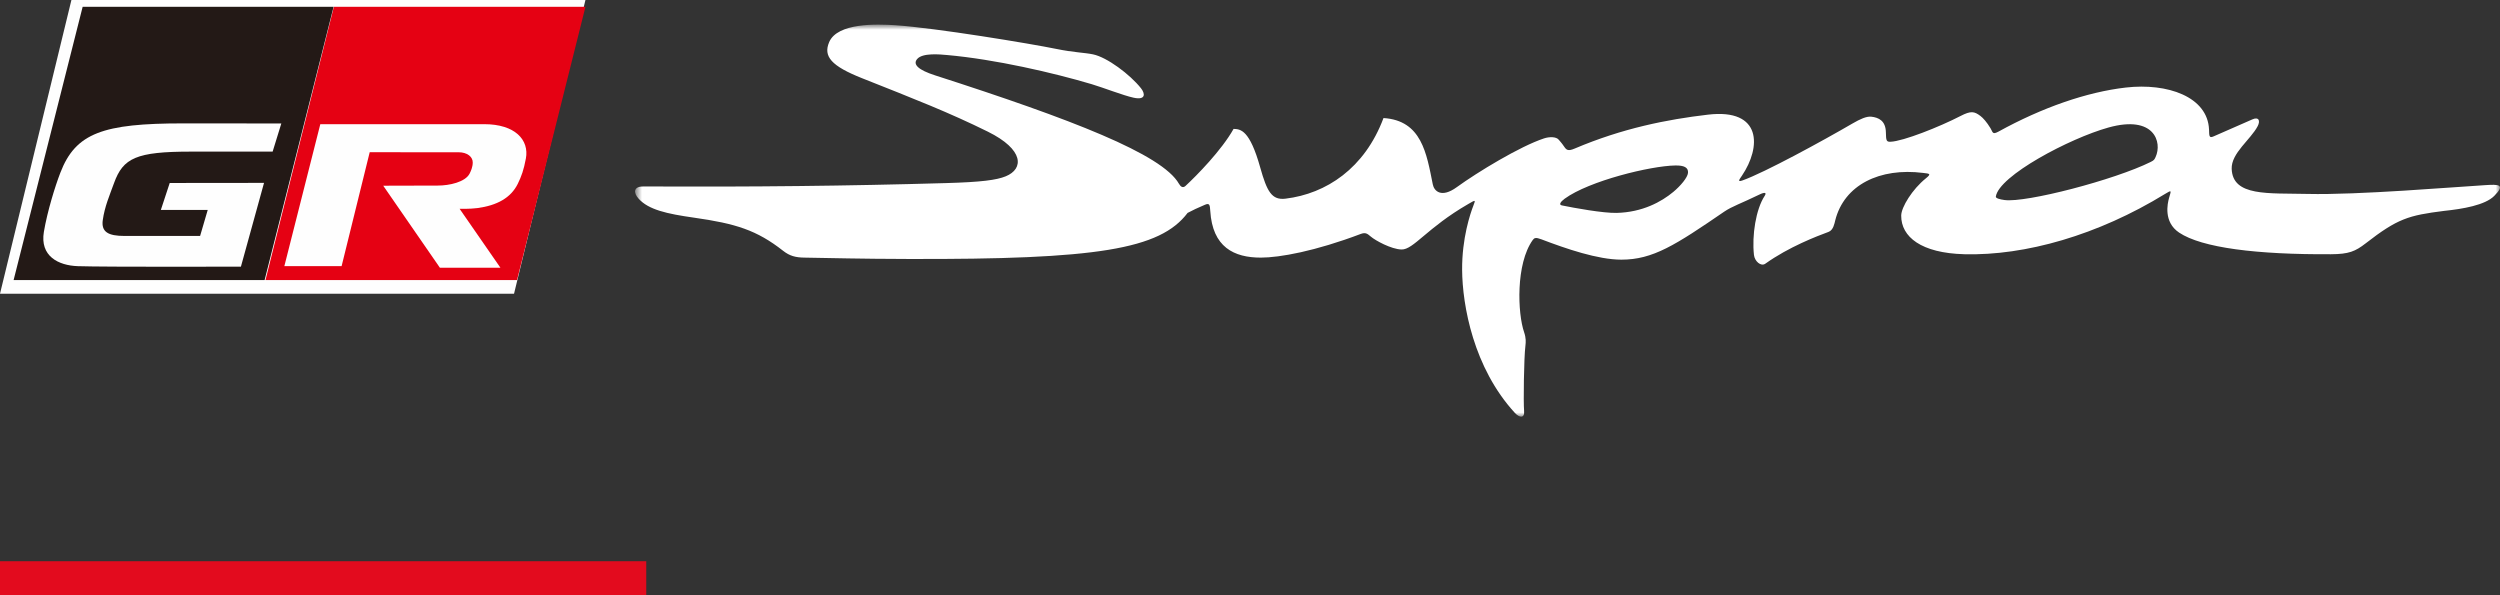 <svg width="294" height="70" viewBox="0 0 294 70" fill="none" xmlns="http://www.w3.org/2000/svg">
<rect x="0" y="0" width="294" height="70" fill="#333333" stroke="none"/>
<path fill-rule="evenodd" clip-rule="evenodd" d="M8.399 0L0 34.541H60.451L68.849 0H8.399Z" fill="#FEFEFE"/>
<path fill-rule="evenodd" clip-rule="evenodd" d="M39.39 0.803H39.259L31.222 32.934H60.805L68.849 0.803H39.39Z" fill="#E50113"/>
<path fill-rule="evenodd" clip-rule="evenodd" d="M9.719 0.803L1.601 32.934H31.118L39.228 0.803H9.719Z" fill="#231916"/>
<path fill-rule="evenodd" clip-rule="evenodd" d="M61.843 18.645C61.594 19.98 61.32 20.744 60.888 21.623C60.079 23.266 58.451 24.16 56.151 24.469C55.258 24.59 54.05 24.555 54.05 24.555L58.852 31.487H51.733L45.068 21.84C45.068 21.84 50.871 21.823 51.479 21.823C52.868 21.823 54.699 21.408 55.217 20.434C55.369 20.142 55.592 19.644 55.595 19.113C55.603 18.458 54.976 17.904 53.911 17.904C52.843 17.904 43.477 17.902 43.477 17.902L40.172 31.301H33.439L37.667 14.607C37.667 14.607 53.63 14.603 56.953 14.603C60.563 14.603 62.255 16.448 61.843 18.645Z" fill="#FEFEFE"/>
<path fill-rule="evenodd" clip-rule="evenodd" d="M31.05 21.507L19.959 21.519L18.916 24.686H24.429L23.532 27.748H14.647C12.707 27.748 11.893 27.268 12.086 25.883C12.307 24.303 12.882 22.984 13.413 21.524C14.48 18.578 16.023 17.83 22.448 17.83H32.062L33.084 14.519C33.084 14.519 23.916 14.51 21.529 14.51C12.113 14.51 8.893 15.635 7.095 20.317C6.48 21.911 5.569 24.843 5.16 27.261C4.679 30.114 6.847 31.221 9.153 31.301C12.339 31.41 28.332 31.358 28.332 31.358L31.05 21.507Z" fill="#FEFEFE"/>
<mask id="mask0_3469_1391" style="mask-type:luminance" maskUnits="userSpaceOnUse" x="74" y="2" width="220" height="47">
<path fill-rule="evenodd" clip-rule="evenodd" d="M74.684 2.894H294V49H74.684V2.894Z" fill="white"/>
</mask>
<g mask="url(#mask0_3469_1391)">
<path fill-rule="evenodd" clip-rule="evenodd" d="M253.499 18.462C253.362 18.76 253.331 18.842 252.921 19.045C248.68 21.151 238.259 23.871 235.728 23.523C235.16 23.446 234.69 23.311 234.709 23.125C235.055 20.677 243.378 16.272 247.951 14.997C253.361 13.49 254.296 16.735 253.499 18.462ZM196.784 22.567C195.376 23.739 193.145 24.962 190.124 25.038C188.537 25.077 185.125 24.455 183.7 24.161C183.27 24.094 183.514 23.728 184.012 23.363C186.882 21.274 194.089 19.507 197.019 19.46C198.023 19.444 198.569 19.679 198.509 20.336C198.457 20.882 197.631 21.863 196.784 22.567ZM292.299 21.77C288.627 21.989 277.248 22.948 271.379 22.806C266.737 22.694 262.565 23.127 262.446 19.858C262.379 18.015 264.689 16.402 265.502 14.838C265.839 14.189 265.628 13.705 264.876 14.041C262.536 15.084 260.825 15.801 260.331 16.033C259.758 16.302 259.81 15.931 259.782 15.237C259.627 11.381 254.903 9.729 249.988 10.296C245.403 10.824 240.15 12.648 235.022 15.476C234.28 15.874 234.363 15.537 234.081 15.077C233.634 14.345 233.214 13.876 232.906 13.643C232.17 13.085 231.774 13.014 230.555 13.643C228.081 14.92 223.822 16.611 222.328 16.67C221.836 16.69 221.799 16.534 221.78 15.555C221.752 14.208 220.939 13.816 220.056 13.722C219.504 13.664 218.767 13.993 217.861 14.519C214.305 16.59 207.526 20.287 204.933 21.212C204.26 21.453 204.554 21.099 204.855 20.655C207.109 17.329 207.251 12.733 200.858 13.483C196.027 14.05 190.803 15.085 185.187 17.468C184.413 17.796 184.225 17.66 183.934 17.228C183.628 16.774 183.501 16.672 183.307 16.431C183.009 16.062 182.197 16.071 181.584 16.273C178.761 17.199 173.734 20.256 171.319 22.009C169.477 23.347 168.648 22.442 168.498 21.691C167.764 18.046 167.198 14.169 162.699 13.882C160.487 19.801 155.964 22.781 151.181 23.363C149.564 23.562 148.999 22.538 148.203 19.699C146.961 15.262 145.892 15.187 145.069 15.157C143.671 17.66 140.707 20.674 139.415 21.866C139.122 22.135 138.853 21.98 138.644 21.611C136.677 18.138 126.02 14.025 109.966 8.862C108 8.23 107.322 7.582 107.85 6.949C108.486 6.188 110.536 6.397 111.377 6.471C117.005 6.971 123.857 8.552 128.38 9.898C129.714 10.294 132.12 11.236 133.316 11.491C134.779 11.803 134.671 10.993 134.178 10.376C132.869 8.736 130.177 6.73 128.537 6.392C127.515 6.181 126.272 6.174 124.227 5.754C121.241 5.142 110.041 3.284 105.265 2.965C103.184 2.826 98.485 2.656 97.508 4.957C96.793 6.639 97.764 7.764 101.389 9.202C107.63 11.678 111.598 13.226 116.156 15.476C120.462 17.601 120.409 19.863 118.271 20.735C117.194 21.174 115.402 21.416 111.22 21.532C99.544 21.869 88.678 21.988 75.647 21.93C74.493 21.924 74.463 22.659 75.098 23.363C76.265 24.662 78.412 25.142 81.601 25.595C86.532 26.296 88.992 27.062 92.101 29.499C92.87 30.102 93.555 30.282 94.609 30.296C98.165 30.348 100.69 30.438 106.832 30.456C128.957 30.52 136.419 29.337 139.662 25.038C140.293 24.695 140.793 24.476 141.7 24.081C142.238 23.848 142.284 24.085 142.327 24.799C142.587 29.065 145.113 30.299 148.282 30.296C150.483 30.294 154.675 29.541 160.036 27.507C160.585 27.312 160.785 27.462 161.211 27.826C161.747 28.285 163.606 29.307 164.815 29.341C166.221 29.378 167.817 26.796 172.651 24.002C173.511 23.504 173.555 23.449 173.277 24.161C172.9 25.127 171.92 28.026 171.946 31.731C171.974 35.913 173.284 43.251 178.136 48.544C178.691 49.151 179.321 49.229 179.233 48.305C179.145 47.381 179.209 42.089 179.39 40.656C179.442 40.229 179.47 39.746 179.233 39.061C178.469 36.857 178.24 31.028 180.251 28.225C180.431 27.975 180.595 27.889 181.269 28.145C184.188 29.255 187.892 30.533 190.672 30.536C194.388 30.539 197.03 28.821 202.764 24.894C203.686 24.265 204.769 23.921 206.892 22.886C207.536 22.572 207.793 22.627 207.519 23.045C206.489 24.618 206.013 27.68 206.265 29.977C206.349 30.731 207.086 31.373 207.597 31.014C210.376 29.03 213.665 27.777 215.041 27.269C215.604 27.061 215.737 26.264 215.824 25.914C216.872 21.749 221.053 19.69 226.168 20.336C226.889 20.427 227.182 20.409 226.481 20.973C224.892 22.252 223.588 24.366 223.582 25.356C223.567 27.844 225.919 29.769 231.026 29.898C238.172 30.079 246.721 27.653 254.612 22.806C255.447 22.293 255.327 22.405 255.08 23.284C254.9 23.927 254.403 26.1 256.256 27.348C258.927 29.146 265.416 29.948 274.121 29.898C276.223 29.886 276.98 29.567 278.196 28.623C281.959 25.705 283.222 25.328 287.442 24.799C289.623 24.573 292.243 24.127 293.318 23.045C294.71 21.646 293.77 21.683 292.299 21.77Z" fill="white"/>
</g>
<rect opacity="0.954" width="76" height="4" transform="matrix(1 0 0 -1 0 70)" fill="#EB0A1E"/>
</svg>
